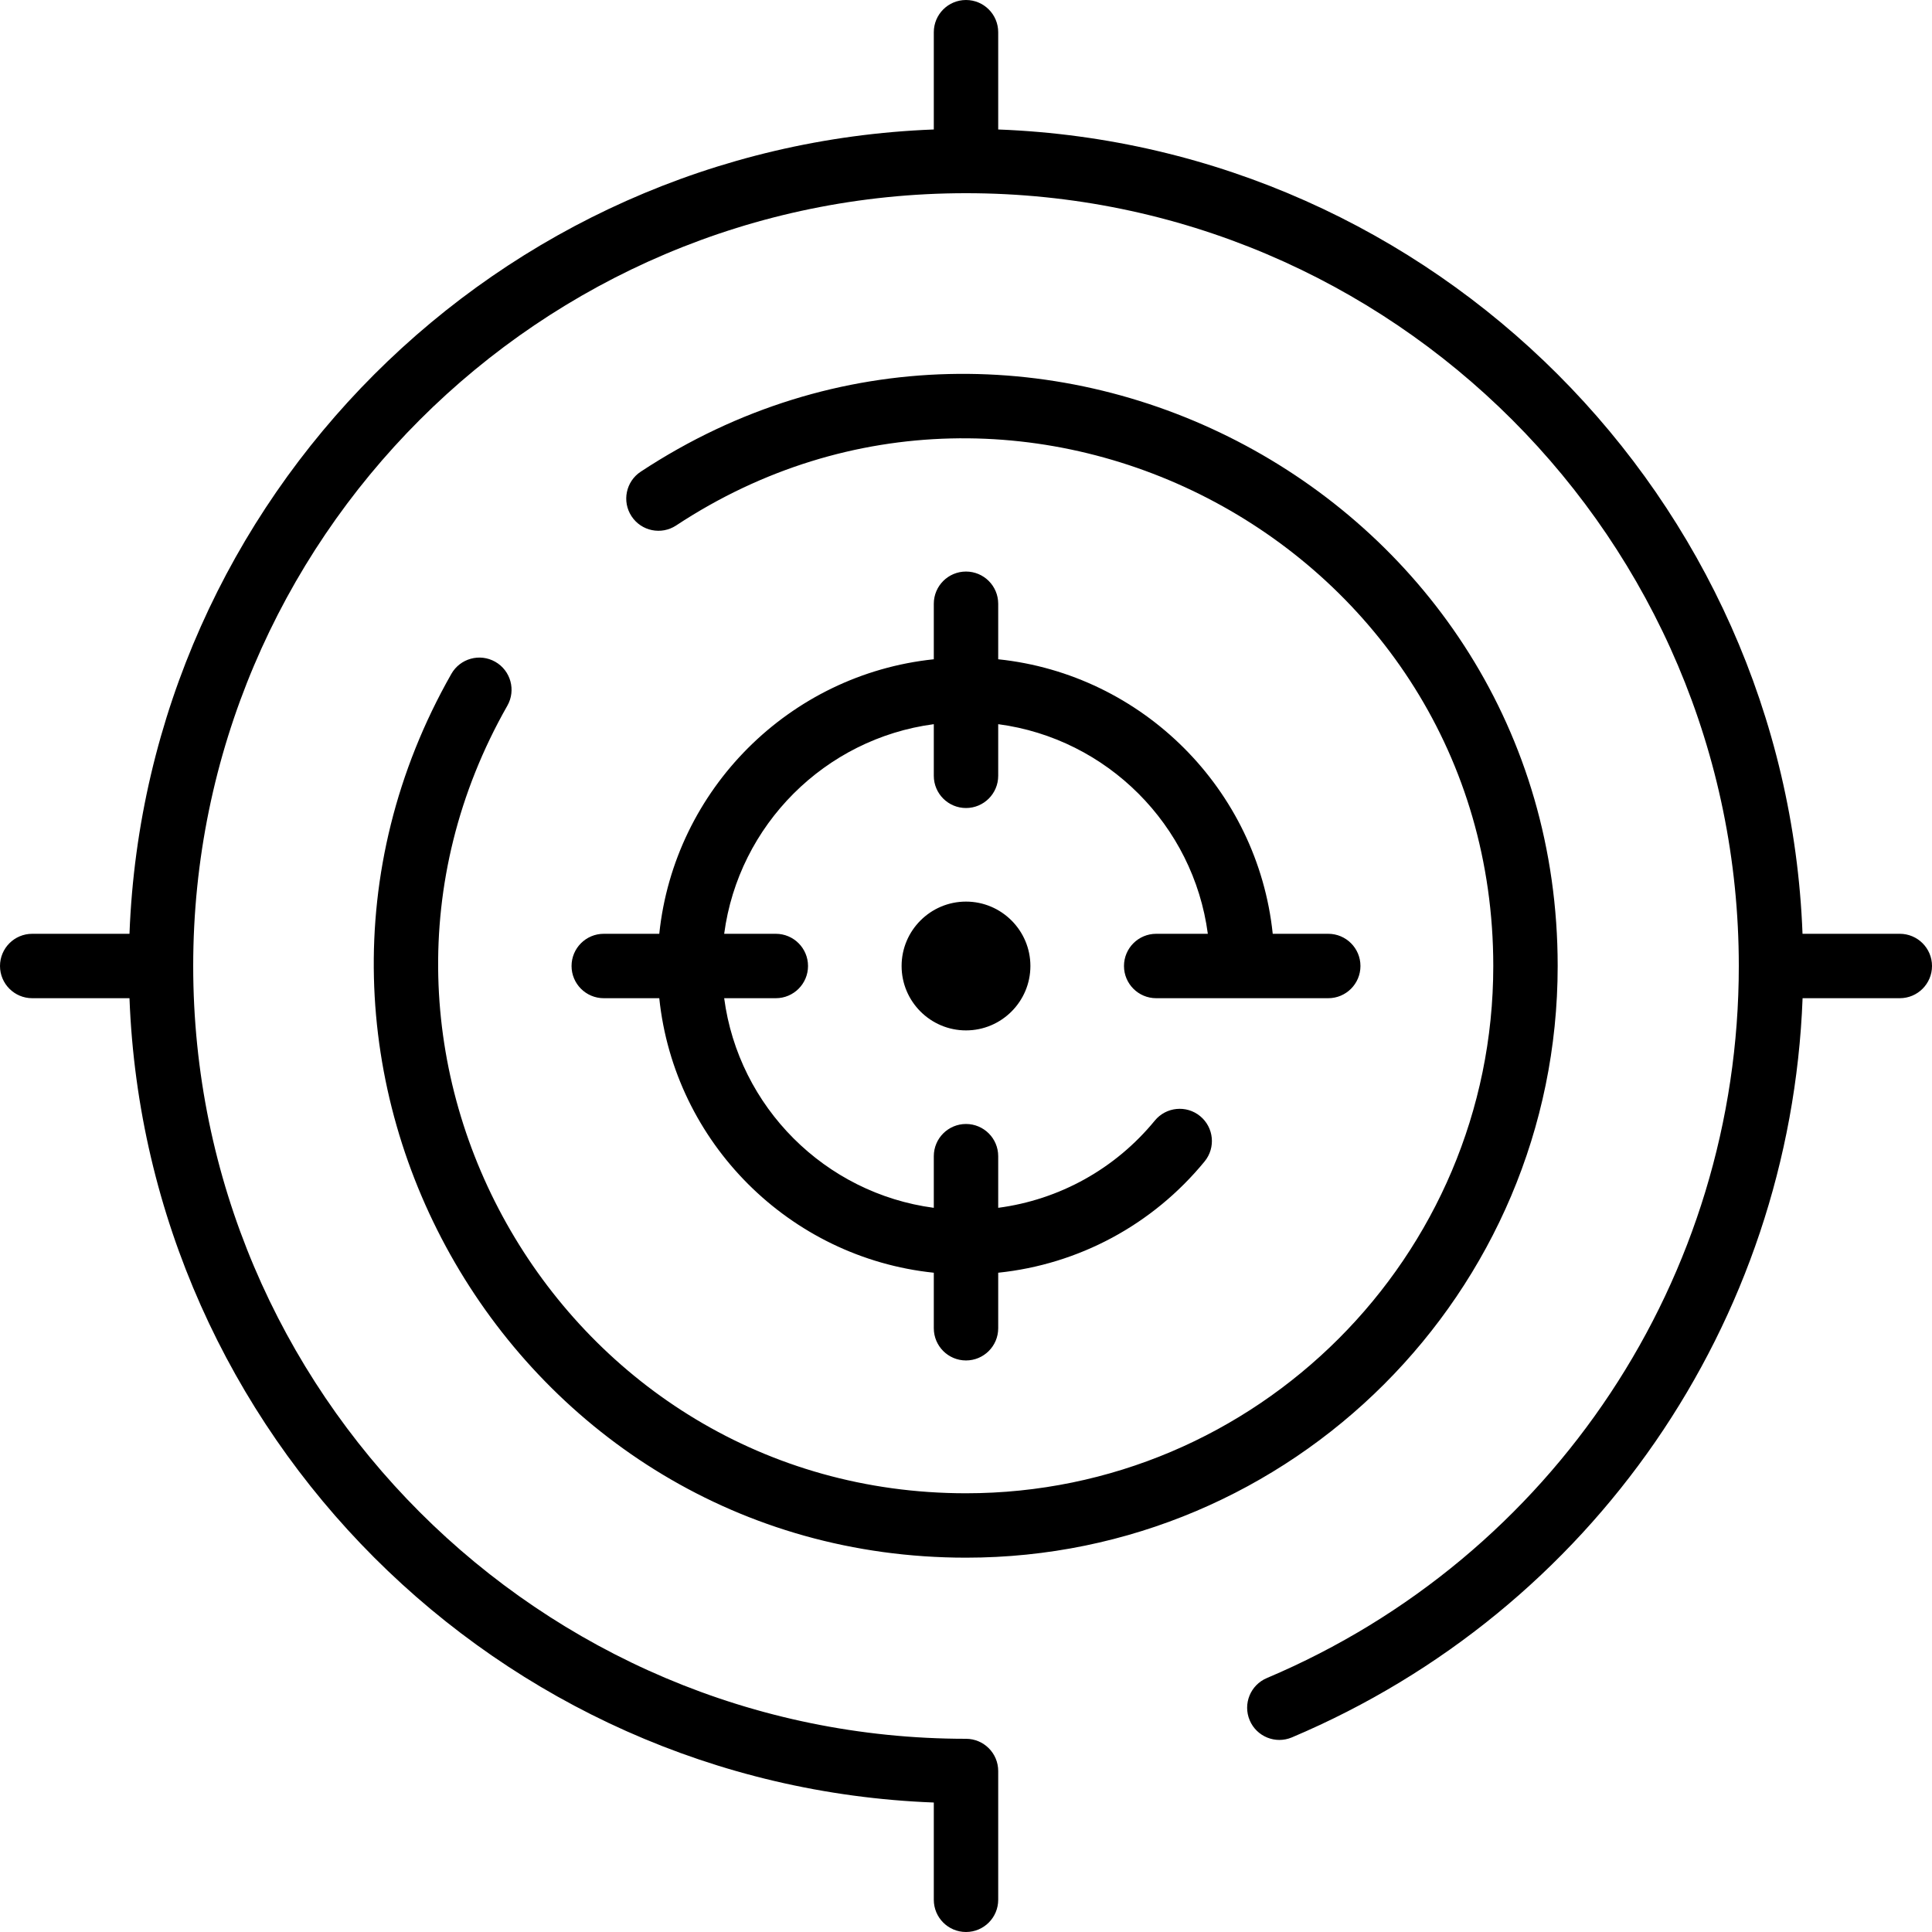 <svg id="Layer_1" enable-background="new 0 0 480 480" height="512" viewBox="0 0 480 480" width="512" xmlns="http://www.w3.org/2000/svg"><path d="m126.047 175.33c-49.454 86.948 13.687 195.67 113.953 195.67 72.234 0 131-58.767 131-131 0-104.372-116.574-166.435-203.008-109.453-3.688 2.435-8.65 1.415-11.083-2.275-2.432-3.688-1.413-8.65 2.276-11.082 96.997-63.952 227.815 5.684 227.815 122.81 0 81.056-65.944 147-147 147-112.685 0-183.26-122.182-127.86-219.58 2.185-3.84 7.068-5.183 10.909-2.999s5.183 7.069 2.998 10.909zm97.953 64.67c0 8.822 7.178 16 16 16s16-7.178 16-16-7.178-16-16-16-16 7.178-16 16zm248-8h-24.169c-4.119-108.341-91.49-195.712-199.831-199.831v-24.169c0-4.418-3.582-8-8-8s-8 3.582-8 8v24.169c-108.341 4.119-195.712 91.49-199.831 199.831h-24.169c-4.418 0-8 3.582-8 8s3.582 8 8 8h24.169c4.12 108.341 91.49 195.712 199.831 199.831v24.169c0 4.418 3.582 8 8 8s8-3.582 8-8v-32c0-4.418-3.582-8-8-8-105.869 0-192-86.131-192-192s86.131-192 192-192 192 86.131 192 192c0 77.34-46.03 146.783-117.268 176.915-4.069 1.722-5.973 6.415-4.251 10.484 1.721 4.068 6.415 5.971 10.484 4.252 74.707-31.598 123.82-103.107 126.882-183.651h24.153c4.418 0 8-3.582 8-8s-3.582-8-8-8zm-232-90c-4.418 0-8 3.582-8 8v13.794c-35.875 3.739-64.467 32.331-68.206 68.206h-13.794c-4.418 0-8 3.582-8 8s3.582 8 8 8h13.794c3.739 35.875 32.331 64.467 68.206 68.206v13.794c0 4.418 3.582 8 8 8s8-3.582 8-8v-13.795c19.994-2.077 38.361-11.894 51.28-27.65 2.801-3.417 2.302-8.457-1.114-11.259-3.416-2.8-8.457-2.302-11.259 1.114-9.863 12.029-23.739 19.666-38.907 21.669v-12.829c0-4.418-3.582-8-8-8s-8 3.582-8 8v12.831c-27.039-3.583-48.498-25.042-52.081-52.081h12.831c4.418 0 8-3.582 8-8s-3.582-8-8-8h-12.831c3.583-27.039 25.042-48.498 52.081-52.081v12.831c0 4.418 3.582 8 8 8s8-3.582 8-8v-12.831c27.039 3.583 48.498 25.042 52.081 52.081h-12.831c-4.418 0-8 3.582-8 8s3.582 8 8 8h42.75c4.418 0 8-3.582 8-8s-3.582-8-8-8h-13.794c-3.739-35.875-32.331-64.467-68.206-68.206v-13.794c0-4.418-3.582-8-8-8z"/></svg>